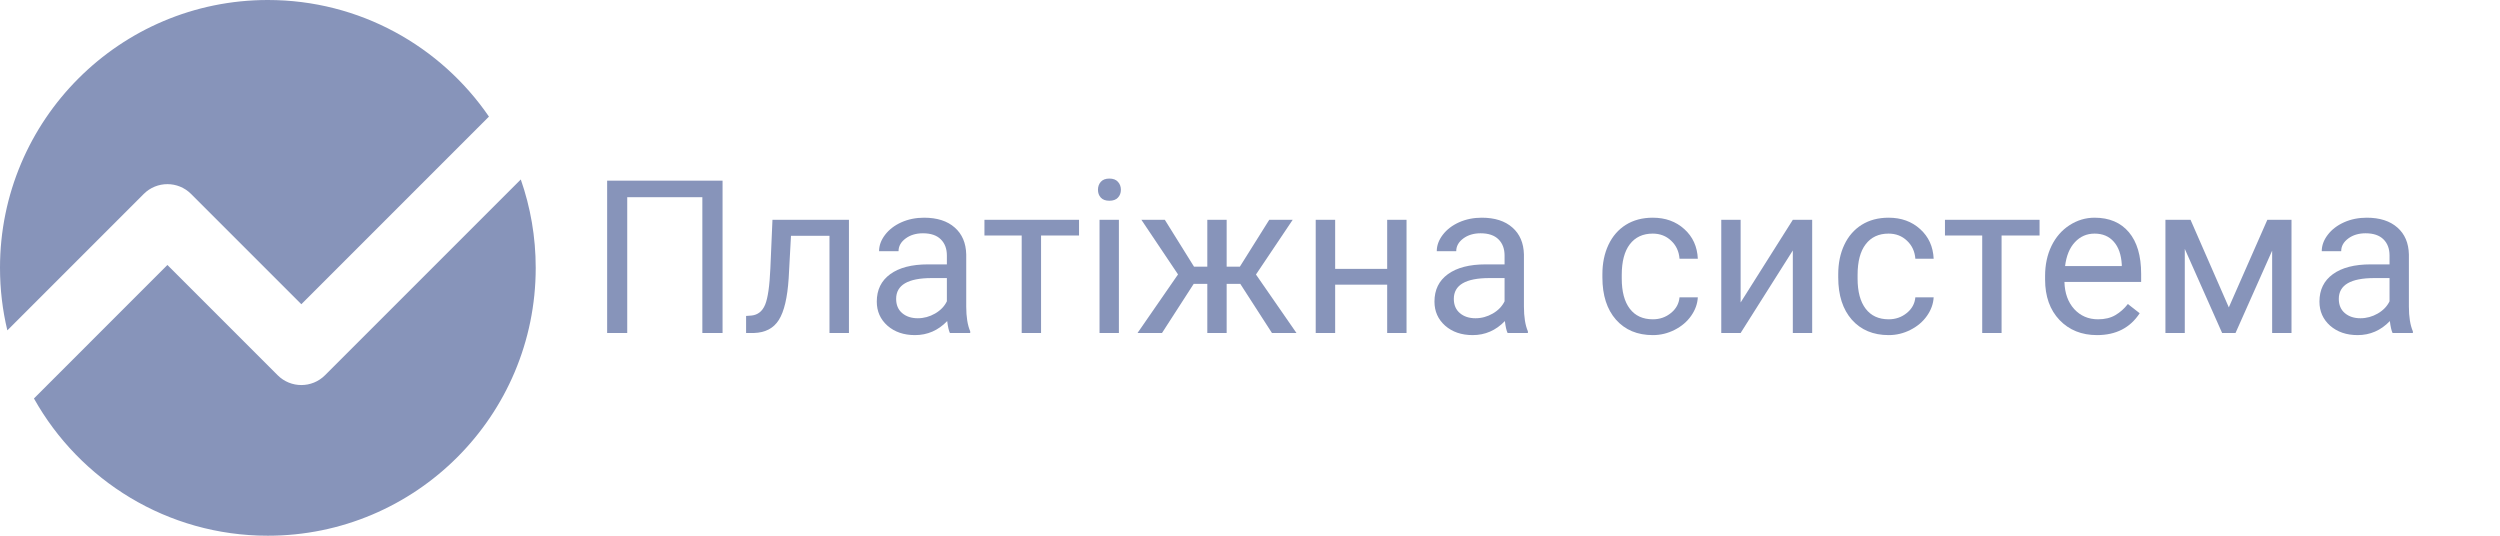 <svg width="140" height="30" viewBox="0 0 140 30" fill="none" xmlns="http://www.w3.org/2000/svg">
<path d="M27.381 6.53C24.679 2.587 20.141 0 15 0C6.716 0 0 6.716 0 15C0 16.205 0.142 17.377 0.411 18.5L8.049 10.862C8.781 10.129 9.969 10.129 10.701 10.862L16.875 17.036L27.381 6.53Z" fill="#8794BA"/>
<path d="M29.164 10.05L18.201 21.013C17.469 21.746 16.281 21.746 15.549 21.013L9.375 14.839L1.901 22.314C4.467 26.9 9.371 30 15 30C23.284 30 30 23.284 30 15C30 13.265 29.706 11.6 29.164 10.05Z" fill="#8794BA"/>
<path d="M40.463 18.648H39.332V11.043H35.125V18.648H34V10.117H40.463V18.648Z" fill="#8794BA"/>
<path d="M47.541 12.309V18.648H46.451V13.205H44.295L44.166 15.578C44.096 16.668 43.912 17.447 43.615 17.916C43.322 18.385 42.855 18.629 42.215 18.648H41.781V17.693L42.092 17.67C42.443 17.631 42.695 17.428 42.848 17.061C43 16.693 43.098 16.014 43.141 15.021L43.258 12.309H47.541Z" fill="#8794BA"/>
<path d="M53.195 18.648C53.133 18.523 53.082 18.301 53.043 17.98C52.539 18.504 51.938 18.766 51.238 18.766C50.613 18.766 50.1 18.59 49.697 18.238C49.299 17.883 49.1 17.434 49.1 16.891C49.1 16.23 49.35 15.719 49.85 15.355C50.353 14.988 51.06 14.805 51.971 14.805H53.025V14.307C53.025 13.928 52.912 13.627 52.685 13.404C52.459 13.178 52.125 13.064 51.684 13.064C51.297 13.064 50.973 13.162 50.711 13.357C50.449 13.553 50.318 13.789 50.318 14.066H49.228C49.228 13.75 49.34 13.445 49.562 13.152C49.789 12.855 50.094 12.621 50.477 12.449C50.863 12.277 51.287 12.191 51.748 12.191C52.478 12.191 53.051 12.375 53.465 12.742C53.879 13.105 54.094 13.607 54.109 14.248V17.166C54.109 17.748 54.184 18.211 54.332 18.555V18.648H53.195ZM51.397 17.822C51.736 17.822 52.059 17.734 52.363 17.559C52.668 17.383 52.889 17.154 53.025 16.873V15.572H52.176C50.848 15.572 50.184 15.961 50.184 16.738C50.184 17.078 50.297 17.344 50.523 17.535C50.75 17.727 51.041 17.822 51.397 17.822Z" fill="#8794BA"/>
<path d="M60.426 13.188H58.299V18.648H57.215V13.188H55.129V12.309H60.426V13.188Z" fill="#8794BA"/>
<path d="M62.658 18.648H61.574V12.309H62.658V18.648ZM61.486 10.627C61.486 10.451 61.539 10.303 61.645 10.182C61.754 10.06 61.914 10 62.125 10C62.336 10 62.496 10.06 62.605 10.182C62.715 10.303 62.77 10.451 62.77 10.627C62.77 10.803 62.715 10.949 62.605 11.066C62.496 11.184 62.336 11.242 62.125 11.242C61.914 11.242 61.754 11.184 61.645 11.066C61.539 10.949 61.486 10.803 61.486 10.627Z" fill="#8794BA"/>
<path d="M69.455 15.895H68.693V18.648H67.609V15.895H66.848L65.072 18.648H63.701L65.969 15.367L63.918 12.309H65.23L66.865 14.934H67.609V12.309H68.693V14.934H69.432L71.078 12.309H72.391L70.334 15.373L72.602 18.648H71.23L69.455 15.895Z" fill="#8794BA"/>
<path d="M78.766 18.648H77.682V15.941H74.769V18.648H73.68V12.309H74.769V15.057H77.682V12.309H78.766V18.648Z" fill="#8794BA"/>
<path d="M84.426 18.648C84.363 18.523 84.312 18.301 84.273 17.98C83.769 18.504 83.168 18.766 82.469 18.766C81.844 18.766 81.33 18.59 80.928 18.238C80.529 17.883 80.33 17.434 80.33 16.891C80.33 16.23 80.58 15.719 81.08 15.355C81.584 14.988 82.291 14.805 83.201 14.805H84.256V14.307C84.256 13.928 84.142 13.627 83.916 13.404C83.689 13.178 83.355 13.064 82.914 13.064C82.527 13.064 82.203 13.162 81.941 13.357C81.68 13.553 81.549 13.789 81.549 14.066H80.459C80.459 13.75 80.57 13.445 80.793 13.152C81.019 12.855 81.324 12.621 81.707 12.449C82.094 12.277 82.517 12.191 82.978 12.191C83.709 12.191 84.281 12.375 84.695 12.742C85.109 13.105 85.324 13.607 85.34 14.248V17.166C85.34 17.748 85.414 18.211 85.562 18.555V18.648H84.426ZM82.627 17.822C82.967 17.822 83.289 17.734 83.594 17.559C83.898 17.383 84.119 17.154 84.256 16.873V15.572H83.406C82.078 15.572 81.414 15.961 81.414 16.738C81.414 17.078 81.527 17.344 81.754 17.535C81.98 17.727 82.272 17.822 82.627 17.822Z" fill="#8794BA"/>
<path d="M92.559 17.881C92.945 17.881 93.283 17.764 93.572 17.529C93.861 17.295 94.022 17.002 94.053 16.65H95.078C95.059 17.014 94.934 17.359 94.703 17.688C94.473 18.016 94.164 18.277 93.777 18.473C93.394 18.668 92.988 18.766 92.559 18.766C91.695 18.766 91.008 18.479 90.496 17.904C89.988 17.326 89.734 16.537 89.734 15.537V15.355C89.734 14.738 89.848 14.189 90.074 13.709C90.301 13.229 90.625 12.855 91.047 12.59C91.473 12.324 91.975 12.191 92.553 12.191C93.264 12.191 93.853 12.404 94.322 12.83C94.795 13.256 95.047 13.809 95.078 14.488H94.053C94.022 14.078 93.865 13.742 93.584 13.48C93.307 13.215 92.963 13.082 92.553 13.082C92.002 13.082 91.574 13.281 91.269 13.68C90.969 14.074 90.818 14.646 90.818 15.396V15.601C90.818 16.332 90.969 16.895 91.269 17.289C91.57 17.684 92 17.881 92.559 17.881Z" fill="#8794BA"/>
<path d="M100.398 12.309H101.482V18.648H100.398V14.025L97.475 18.648H96.391V12.309H97.475V16.938L100.398 12.309Z" fill="#8794BA"/>
<path d="M105.766 17.881C106.152 17.881 106.49 17.764 106.779 17.529C107.068 17.295 107.228 17.002 107.26 16.65H108.285C108.266 17.014 108.141 17.359 107.91 17.688C107.68 18.016 107.371 18.277 106.984 18.473C106.602 18.668 106.195 18.766 105.766 18.766C104.902 18.766 104.215 18.479 103.703 17.904C103.195 17.326 102.941 16.537 102.941 15.537V15.355C102.941 14.738 103.055 14.189 103.281 13.709C103.508 13.229 103.832 12.855 104.254 12.59C104.68 12.324 105.182 12.191 105.76 12.191C106.471 12.191 107.061 12.404 107.529 12.83C108.002 13.256 108.254 13.809 108.285 14.488H107.26C107.228 14.078 107.072 13.742 106.791 13.48C106.514 13.215 106.17 13.082 105.76 13.082C105.209 13.082 104.781 13.281 104.477 13.68C104.176 14.074 104.025 14.646 104.025 15.396V15.601C104.025 16.332 104.176 16.895 104.477 17.289C104.777 17.684 105.207 17.881 105.766 17.881Z" fill="#8794BA"/>
<path d="M114.215 13.188H112.088V18.648H111.004V13.188H108.918V12.309H114.215V13.188Z" fill="#8794BA"/>
<path d="M117.432 18.766C116.572 18.766 115.873 18.484 115.334 17.922C114.795 17.355 114.525 16.6 114.525 15.654V15.455C114.525 14.826 114.645 14.266 114.883 13.773C115.125 13.277 115.461 12.891 115.891 12.613C116.324 12.332 116.793 12.191 117.297 12.191C118.121 12.191 118.762 12.463 119.219 13.006C119.676 13.549 119.904 14.326 119.904 15.338V15.789H115.609C115.625 16.414 115.807 16.92 116.154 17.307C116.506 17.689 116.951 17.881 117.49 17.881C117.873 17.881 118.197 17.803 118.463 17.646C118.728 17.49 118.961 17.283 119.16 17.025L119.822 17.541C119.291 18.357 118.494 18.766 117.432 18.766ZM117.297 13.082C116.859 13.082 116.492 13.242 116.195 13.562C115.898 13.879 115.715 14.324 115.645 14.898H118.82V14.816C118.789 14.266 118.641 13.84 118.375 13.539C118.109 13.234 117.75 13.082 117.297 13.082Z" fill="#8794BA"/>
<path d="M124.814 17.213L126.971 12.309H128.324V18.648H127.24V14.037L125.189 18.648H124.439L122.348 13.938V18.648H121.264V12.309H122.67L124.814 17.213Z" fill="#8794BA"/>
<path d="M133.984 18.648C133.922 18.523 133.871 18.301 133.832 17.98C133.328 18.504 132.727 18.766 132.027 18.766C131.402 18.766 130.889 18.59 130.486 18.238C130.088 17.883 129.889 17.434 129.889 16.891C129.889 16.23 130.139 15.719 130.639 15.355C131.143 14.988 131.85 14.805 132.76 14.805H133.814V14.307C133.814 13.928 133.701 13.627 133.475 13.404C133.248 13.178 132.914 13.064 132.473 13.064C132.086 13.064 131.762 13.162 131.5 13.357C131.238 13.553 131.107 13.789 131.107 14.066H130.018C130.018 13.75 130.129 13.445 130.352 13.152C130.578 12.855 130.883 12.621 131.266 12.449C131.652 12.277 132.076 12.191 132.537 12.191C133.268 12.191 133.84 12.375 134.254 12.742C134.668 13.105 134.883 13.607 134.898 14.248V17.166C134.898 17.748 134.973 18.211 135.121 18.555V18.648H133.984ZM132.186 17.822C132.525 17.822 132.848 17.734 133.152 17.559C133.457 17.383 133.678 17.154 133.814 16.873V15.572H132.965C131.637 15.572 130.973 15.961 130.973 16.738C130.973 17.078 131.086 17.344 131.312 17.535C131.539 17.727 131.83 17.822 132.186 17.822Z" fill="#8794BA"/>
</svg>
